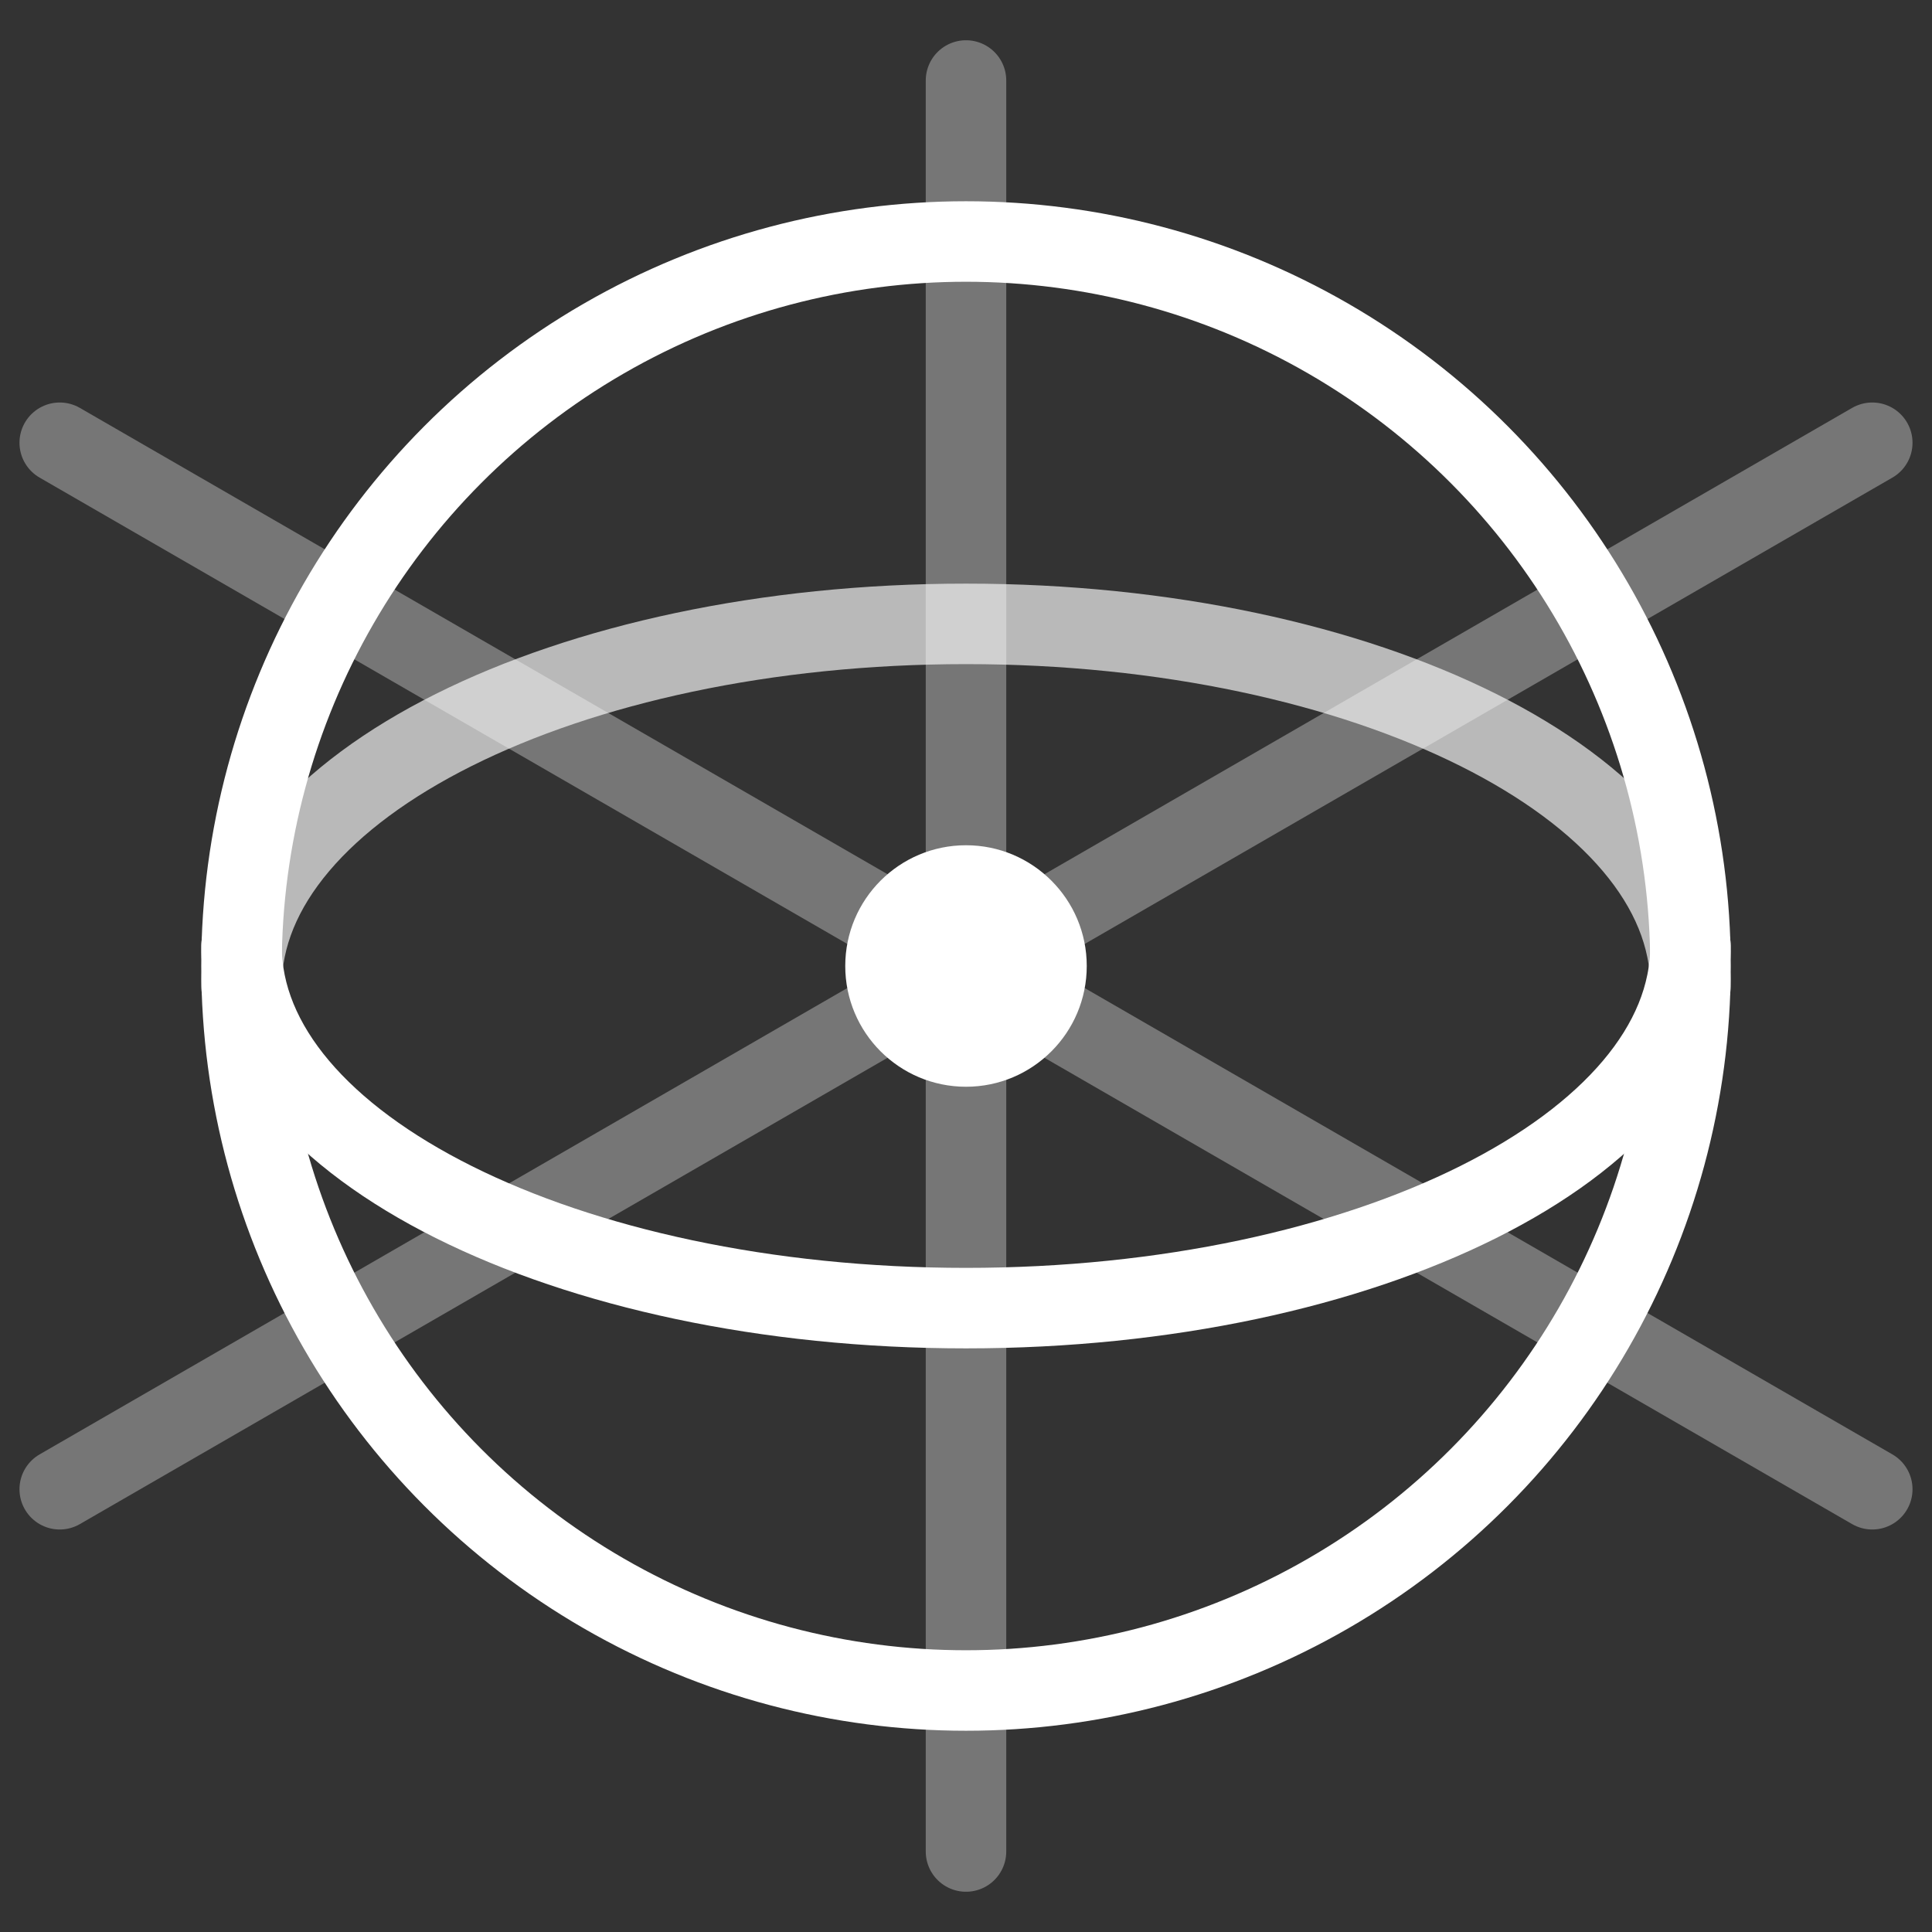 <?xml version="1.0" encoding="UTF-8"?>
<svg width="24px" height="24px" viewBox="0 0 24 24" version="1.1" xmlns="http://www.w3.org/2000/svg" xmlns:xlink="http://www.w3.org/1999/xlink">
    <rect x="0" y="0" width="24" height="24" fill="#333333" stroke="none"/>
    <title>CommandCenterPivot</title>
    <g id="CommandCenterPivot" stroke="none" strokeWidth="1" fill="none" fillRule="evenodd">
        <polyline id="Line" stroke="#ffffff" strokeWidth="1.5" opacity="0.33" stroke-linecap="round" points="0.742 5.5 12 12 23.258 18.5"></polyline>
        <polyline id="Line" stroke="#ffffff" strokeWidth="1.5" opacity="0.33" stroke-linecap="round" points="0.742 18.5 12 12 23.258 5.5"></polyline>
        <polyline id="Line" stroke="#ffffff" strokeWidth="1.5" opacity="0.33" stroke-linecap="round" points="12 23 12 12 12 1"></polyline>
        <circle id="Oval" fill="#ffffff" cx="12" cy="12" r="1.5"></circle>
        <circle id="Oval" stroke="#ffffff" strokeWidth="1.5" cx="12" cy="12" r="9"></circle>
        <path d="M21,12.25 C21,9.765 16.971,7.75 12,7.75 C7.029,7.75 3,9.765 3,12.25" id="Oval" stroke="#ffffff" strokeWidth="1.5" opacity="0.66" stroke-linecap="round"></path>
        <path d="M21,16.25 C21,13.765 16.971,11.75 12,11.75 C7.029,11.75 3,13.765 3,16.25" id="Oval" stroke="#ffffff" strokeWidth="1.5" stroke-linecap="round" transform="translate(12, 14) scale(1, -1) translate(-12, -14)"></path>
    </g>
</svg>